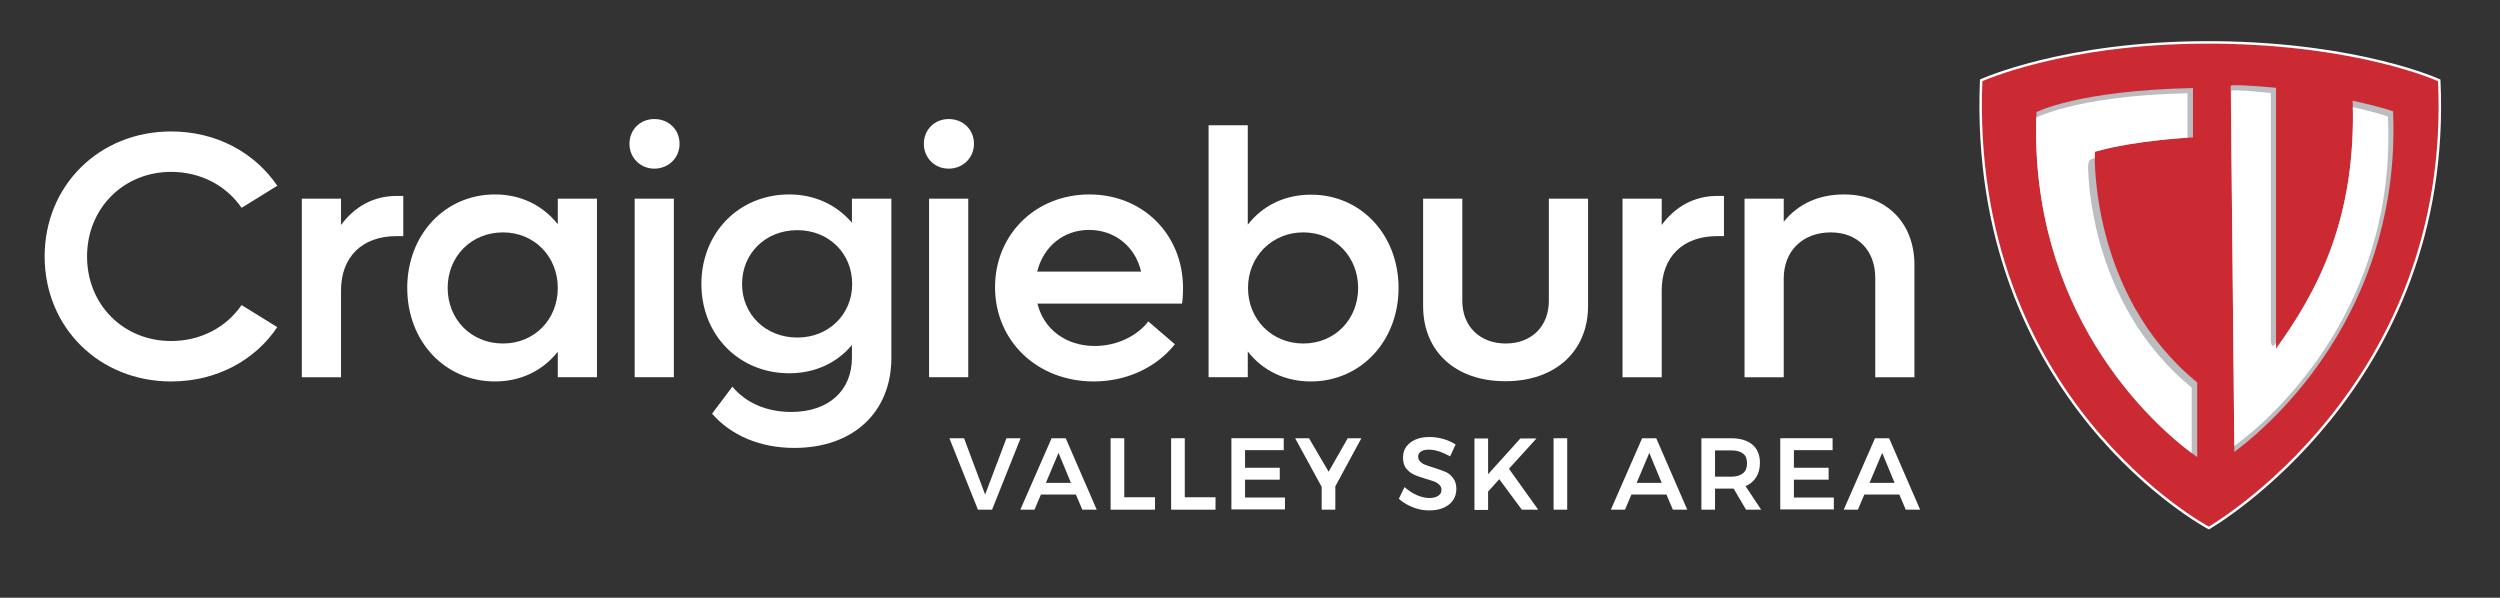 <?xml version="1.0" encoding="utf-8"?>
<!-- Generator: Adobe Illustrator 26.1.0, SVG Export Plug-In . SVG Version: 6.00 Build 0)  -->
<svg version="1.1" id="Layer_1" xmlns="http://www.w3.org/2000/svg" xmlns:xlink="http://www.w3.org/1999/xlink" x="0px" y="0px"
	 viewBox="0 0 1008 241" style="enable-background:new 0 0 1008 241;" xml:space="preserve">
<rect x="0" y="0" width="1008" height="241" fill="#333333" stroke="none"/>
<style type="text/css">
	.st0{fill:#CC2A33;stroke:#FFFFFF;}
	.st1{fill:#BCBDC0;}
	.st2{clip-path:url(#SVGID_00000154416901512695178880000007583296276190398399_);fill:#FFFFFF;}
	.st3{clip-path:url(#SVGID_00000023239342267206565890000013875815310656995993_);fill:#FFFFFF;}
	.st4{fill:#FFFFFF;}
</style>
<path class="st0" d="M890.1,17.1c-57.9,0-91.3,15.3-91.3,15.3c-5.2,129.2,91.8,180.5,91.8,180.5s98.7-56.5,92.9-180.5
	c0,0-31.8-14.7-90.4-15.3H890.1L890.1,17.1z"/>
<path class="st1" d="M885.9,154.2c-43.6-35.6-41.3-93-41.3-93c16.7-4.8,39.6-5.8,39.6-5.8V35.5c-46.6,1-63.1,9.7-63.1,9.7
	c-3.2,79.7,45.2,125.2,64.8,139.1V154.2L885.9,154.2z"/>
<g>
	<defs>
		<path id="SVGID_1_" d="M885.9,154.2c-43.6-35.6-41.3-93-41.3-93c16.7-4.8,39.6-5.8,39.6-5.8V35.5c-46.6,1-63.1,9.7-63.1,9.7
			c-3.2,79.7,45.2,125.2,64.8,139.1V154.2L885.9,154.2z"/>
	</defs>
	<clipPath id="SVGID_00000124857971474762867800000000634329338041156506_">
		<use xlink:href="#SVGID_1_"  style="overflow:visible;"/>
	</clipPath>
	<path style="clip-path:url(#SVGID_00000124857971474762867800000000634329338041156506_);fill:#FFFFFF;" d="M883.7,156.3
		c-37.2-30.5-41.4-75.9-41.8-88.5c-0.1-2.1,0.5-3.4,1.5-3.7c16.6-4.5,38.6-6.6,38.6-6.6V37.6c-46.6,1-62.9,10.7-62.9,10.7
		c-3.2,79.7,45,124.2,64.6,138.1V156.3L883.7,156.3z"/>
</g>
<path class="st1" d="M900.9,182.2c21.2-15.8,67.1-61.6,64-137.3c0,0-3.3-1.4-16.3-4.3c1.6,48-14.6,77.4-30.9,100V35.4
	c0,0-18.3-1.7-18.3-0.8C899.5,35.4,900.9,182.2,900.9,182.2L900.9,182.2z"/>
<g>
	<defs>
		<path id="SVGID_00000035509536614839852340000017380288827074512552_" d="M900.9,182.2c21.2-15.8,67.1-61.6,64-137.3
			c0,0-3.3-1.4-16.3-4.3c1.6,48-14.6,77.4-30.9,100V35.4c0,0-18.3-1.7-18.3-0.8C899.5,35.4,900.9,182.2,900.9,182.2L900.9,182.2z"/>
	</defs>
	<clipPath id="SVGID_00000059276388978613014220000004376374035783807364_">
		<use xlink:href="#SVGID_00000035509536614839852340000017380288827074512552_"  style="overflow:visible;"/>
	</clipPath>
	<path style="clip-path:url(#SVGID_00000059276388978613014220000004376374035783807364_);fill:#FFFFFF;" d="M900.5,180.1
		c19.6-14.2,65.8-59,62.3-133.1c0,0-3.3-1.4-16.3-4.3c1.6,46.3-13.4,73.7-29.1,96c-1.8,2.4-1.8-1.7-1.8-1.7V37.5c0,0-16-1.7-16-0.8
		C899.5,37.5,900.5,180.1,900.5,180.1L900.5,180.1z"/>
</g>
<g>
	<g>
		<path class="st4" d="M18,103.4C18,74.8,40,53,69,53c18.2,0,33.7,8.5,42.8,21.9l-14.4,8.9C91.3,74.9,81,69.3,69,69.3
			c-19.2,0-33.9,14.7-33.9,34.1c0,19.5,14.7,34.1,33.9,34.1c12,0,22.3-5.6,28.4-14.5l14.4,8.9c-9,13.4-24.5,21.9-42.8,21.9
			C40,153.8,18,132,18,103.4z"/>
		<path class="st4" d="M162.6,79v16.2h-2.7c-14.1,0-22.4,8.6-22.4,21.9v35h-15.8v-72h15.8v10.6c5.4-7.3,13-11.7,22.4-11.7H162.6z"/>
		<path class="st4" d="M240.7,80.1v72h-15.8v-10.3c-5.9,7.5-14.7,12-25.3,12c-20.3,0-35.4-16.2-35.4-37.7
			c0-21.4,15.1-37.7,35.4-37.7c10.6,0,19.3,4.5,25.3,12V80.1H240.7z M224.9,116.1c0-12.7-9.5-22.4-22.1-22.4
			c-12.8,0-22.3,9.7-22.3,22.4s9.5,22.4,22.3,22.4C215.5,138.5,224.9,128.8,224.9,116.1z"/>
		<path class="st4" d="M253.8,58c0-5.8,4.4-10,10-10c5.8,0,10.2,4.2,10.2,10c0,5.6-4.4,10-10.2,10C258.2,68,253.8,63.6,253.8,58z
			 M255.9,80.1h15.8v72h-15.8V80.1z"/>
		<path class="st4" d="M359.4,80.1v64.2c0,21.9-15.4,36.3-39.1,36.3c-14.1,0-25.7-5.2-33.2-13.8l8.2-10.9
			c5.2,6.3,13.5,10.2,23.7,10.2c15.1,0,24.5-8.6,24.5-21.9v-5.1c-5.9,7.1-14.7,11.4-25.3,11.4c-20.3,0-35.4-15.5-35.4-36
			c0-20.6,15.1-36.1,35.4-36.1c10.6,0,19.3,4.4,25.3,11.4v-9.7H359.4z M343.6,114.5c0-12.4-9.5-21.7-22.1-21.7
			c-12.8,0-22.3,9.3-22.3,21.7c0,12.3,9.5,21.6,22.3,21.6C334.1,136.1,343.6,126.8,343.6,114.5z"/>
		<path class="st4" d="M372.5,58c0-5.8,4.4-10,10-10c5.8,0,10.2,4.2,10.2,10c0,5.6-4.4,10-10.2,10C376.8,68,372.5,63.6,372.5,58z
			 M374.6,80.1h15.8v72h-15.8V80.1z"/>
		<path class="st4" d="M476.6,122.4h-58.3c2.5,10.3,11.4,17.1,23.1,17.1c9.5,0,17.5-4.5,21.6-9.9l10.7,9.2c-7.3,9.2-19.2,15-32.7,15
			c-22.9,0-39.8-16.4-39.8-38c0-21.3,16.4-37.4,38-37.4c21.6,0,37.8,16.1,37.8,37.8C477,118.2,476.9,120.5,476.6,122.4z
			 M418.2,109.5h41.9c-2.4-10.2-10.7-16.8-21-16.8C428.8,92.7,420.7,99.4,418.2,109.5z"/>
		<path class="st4" d="M563.9,116.1c0,21.4-15.2,37.7-35.4,37.7c-10.6,0-19.5-4.5-25.4-12.1v10.4h-15.8V50.5h15.8v40.1
			c5.9-7.6,14.8-12.1,25.4-12.1C548.7,78.4,563.9,94.7,563.9,116.1z M547.6,116.1c0-12.7-9.5-22.4-22.1-22.4s-22.3,9.7-22.3,22.4
			s9.6,22.4,22.3,22.4S547.6,128.8,547.6,116.1z"/>
		<path class="st4" d="M573.8,123.4V80.1h15.8v41.2c0,10.3,7.1,17.2,17.5,17.2c10.4,0,17.4-6.9,17.4-17.2V80.1h15.8v43.3
			c0,18.3-13.3,30.3-33.2,30.3C587,153.8,573.8,141.8,573.8,123.4z"/>
		<path class="st4" d="M695.1,79v16.2h-2.7c-14.1,0-22.4,8.6-22.4,21.9v35h-15.8v-72H670v10.6c5.4-7.3,13-11.7,22.4-11.7H695.1z"/>
		<path class="st4" d="M771.9,106.8v45.3h-15.8V112c0-11-7.1-18.3-17.9-18.3c-11.4,0-19,7.5-19,18.6v39.8h-15.8v-72h15.8v9.3
			c5.8-7.2,14.1-11,24.3-11C760.4,78.4,771.9,89.7,771.9,106.8z"/>
	</g>
	<g>
		<path class="st4" d="M382.8,176.7h5.9l8.5,22.7l8.6-22.7h5.7l-11.5,28.8h-5.7L382.8,176.7z"/>
		<path class="st4" d="M436.4,205.5l-2.6-6.1h-14.1l-2.6,6.1h-5.7l12.6-28.8h5.7l12.5,28.8H436.4z M421.7,194.7h10.1l-5-12.1
			L421.7,194.7z"/>
		<path class="st4" d="M447.8,176.7h5.5v23.8h12.4v5h-17.9V176.7z"/>
		<path class="st4" d="M472.2,176.7h5.5v23.8h12.4v5h-17.9V176.7z"/>
		<path class="st4" d="M496.5,176.7h21.1v4.8H502v7.1h14v4.8h-14v7.2h16.1v4.8h-21.6V176.7z"/>
		<path class="st4" d="M548.9,176.7l-10.5,19.4v9.4h-5.5v-9.2l-10.7-19.6h5.6l7.9,13.5l7.7-13.5H548.9z"/>
		<path class="st4" d="M580.2,182c-1.5-0.5-2.9-0.7-4.1-0.7c-1.3,0-2.4,0.2-3.1,0.7c-0.8,0.5-1.2,1.2-1.2,2.1c0,0.8,0.3,1.5,0.8,2
			c0.5,0.5,1.2,1,2,1.3c0.8,0.3,1.9,0.7,3.3,1.1c1.9,0.6,3.5,1.2,4.8,1.7s2.3,1.4,3.2,2.6c0.9,1.1,1.3,2.6,1.3,4.4
			c0,1.8-0.5,3.3-1.4,4.6c-0.9,1.3-2.3,2.3-3.9,3c-1.7,0.7-3.6,1-5.7,1c-2.3,0-4.4-0.4-6.6-1.3c-2.1-0.8-4-2-5.6-3.4l2.3-4.7
			c1.5,1.3,3.1,2.4,4.9,3.2c1.8,0.8,3.5,1.2,5.1,1.2c1.5,0,2.7-0.3,3.6-0.9c0.9-0.6,1.3-1.4,1.3-2.4c0-0.8-0.3-1.5-0.8-2
			c-0.5-0.5-1.2-1-2-1.3c-0.8-0.3-1.9-0.7-3.4-1.1c-1.9-0.6-3.5-1.1-4.8-1.7c-1.2-0.5-2.3-1.4-3.2-2.5c-0.9-1.1-1.3-2.6-1.3-4.4
			c0-1.7,0.4-3.1,1.3-4.4c0.9-1.2,2.2-2.2,3.8-2.9c1.6-0.7,3.5-1,5.7-1c1.9,0,3.7,0.3,5.5,0.8c1.8,0.5,3.4,1.3,4.9,2.2l-2.2,4.8
			C583.2,183.2,581.7,182.5,580.2,182z"/>
		<path class="st4" d="M620.2,205.5h-6.6l-9.1-12.3l-4.5,5v7.4h-5.5v-28.8h5.5v14.4l13-14.4h6.5l-11.1,12.2L620.2,205.5z"/>
		<path class="st4" d="M626.4,176.7h5.5v28.8h-5.5V176.7z"/>
		<path class="st4" d="M674.5,205.5l-2.6-6.1h-14.1l-2.6,6.1h-5.7l12.6-28.8h5.7l12.5,28.8H674.5z M659.9,194.7H670l-5-12.1
			L659.9,194.7z"/>
		<path class="st4" d="M704,205.5l-5-8.5c-0.2,0-0.6,0-1,0h-6.5v8.5H686v-28.8h12c3.7,0,6.6,0.9,8.6,2.6s3,4.2,3,7.3
			c0,2.3-0.5,4.2-1.5,5.8c-1,1.6-2.4,2.8-4.3,3.6l6.3,9.5H704z M691.5,192.2h6.5c2.1,0,3.7-0.5,4.8-1.4c1.1-0.9,1.6-2.2,1.6-4
			c0-1.8-0.5-3.1-1.6-3.9c-1.1-0.9-2.7-1.3-4.8-1.3h-6.5V192.2z"/>
		<path class="st4" d="M717.8,176.7h21.1v4.8h-15.6v7.1h14v4.8h-14v7.2h16.1v4.8h-21.6V176.7z"/>
		<path class="st4" d="M768.4,205.5l-2.6-6.1h-14.1l-2.6,6.1h-5.7l12.6-28.8h5.7l12.5,28.8H768.4z M753.8,194.7h10.1l-5-12.1
			L753.8,194.7z"/>
	</g>
</g>
</svg>

